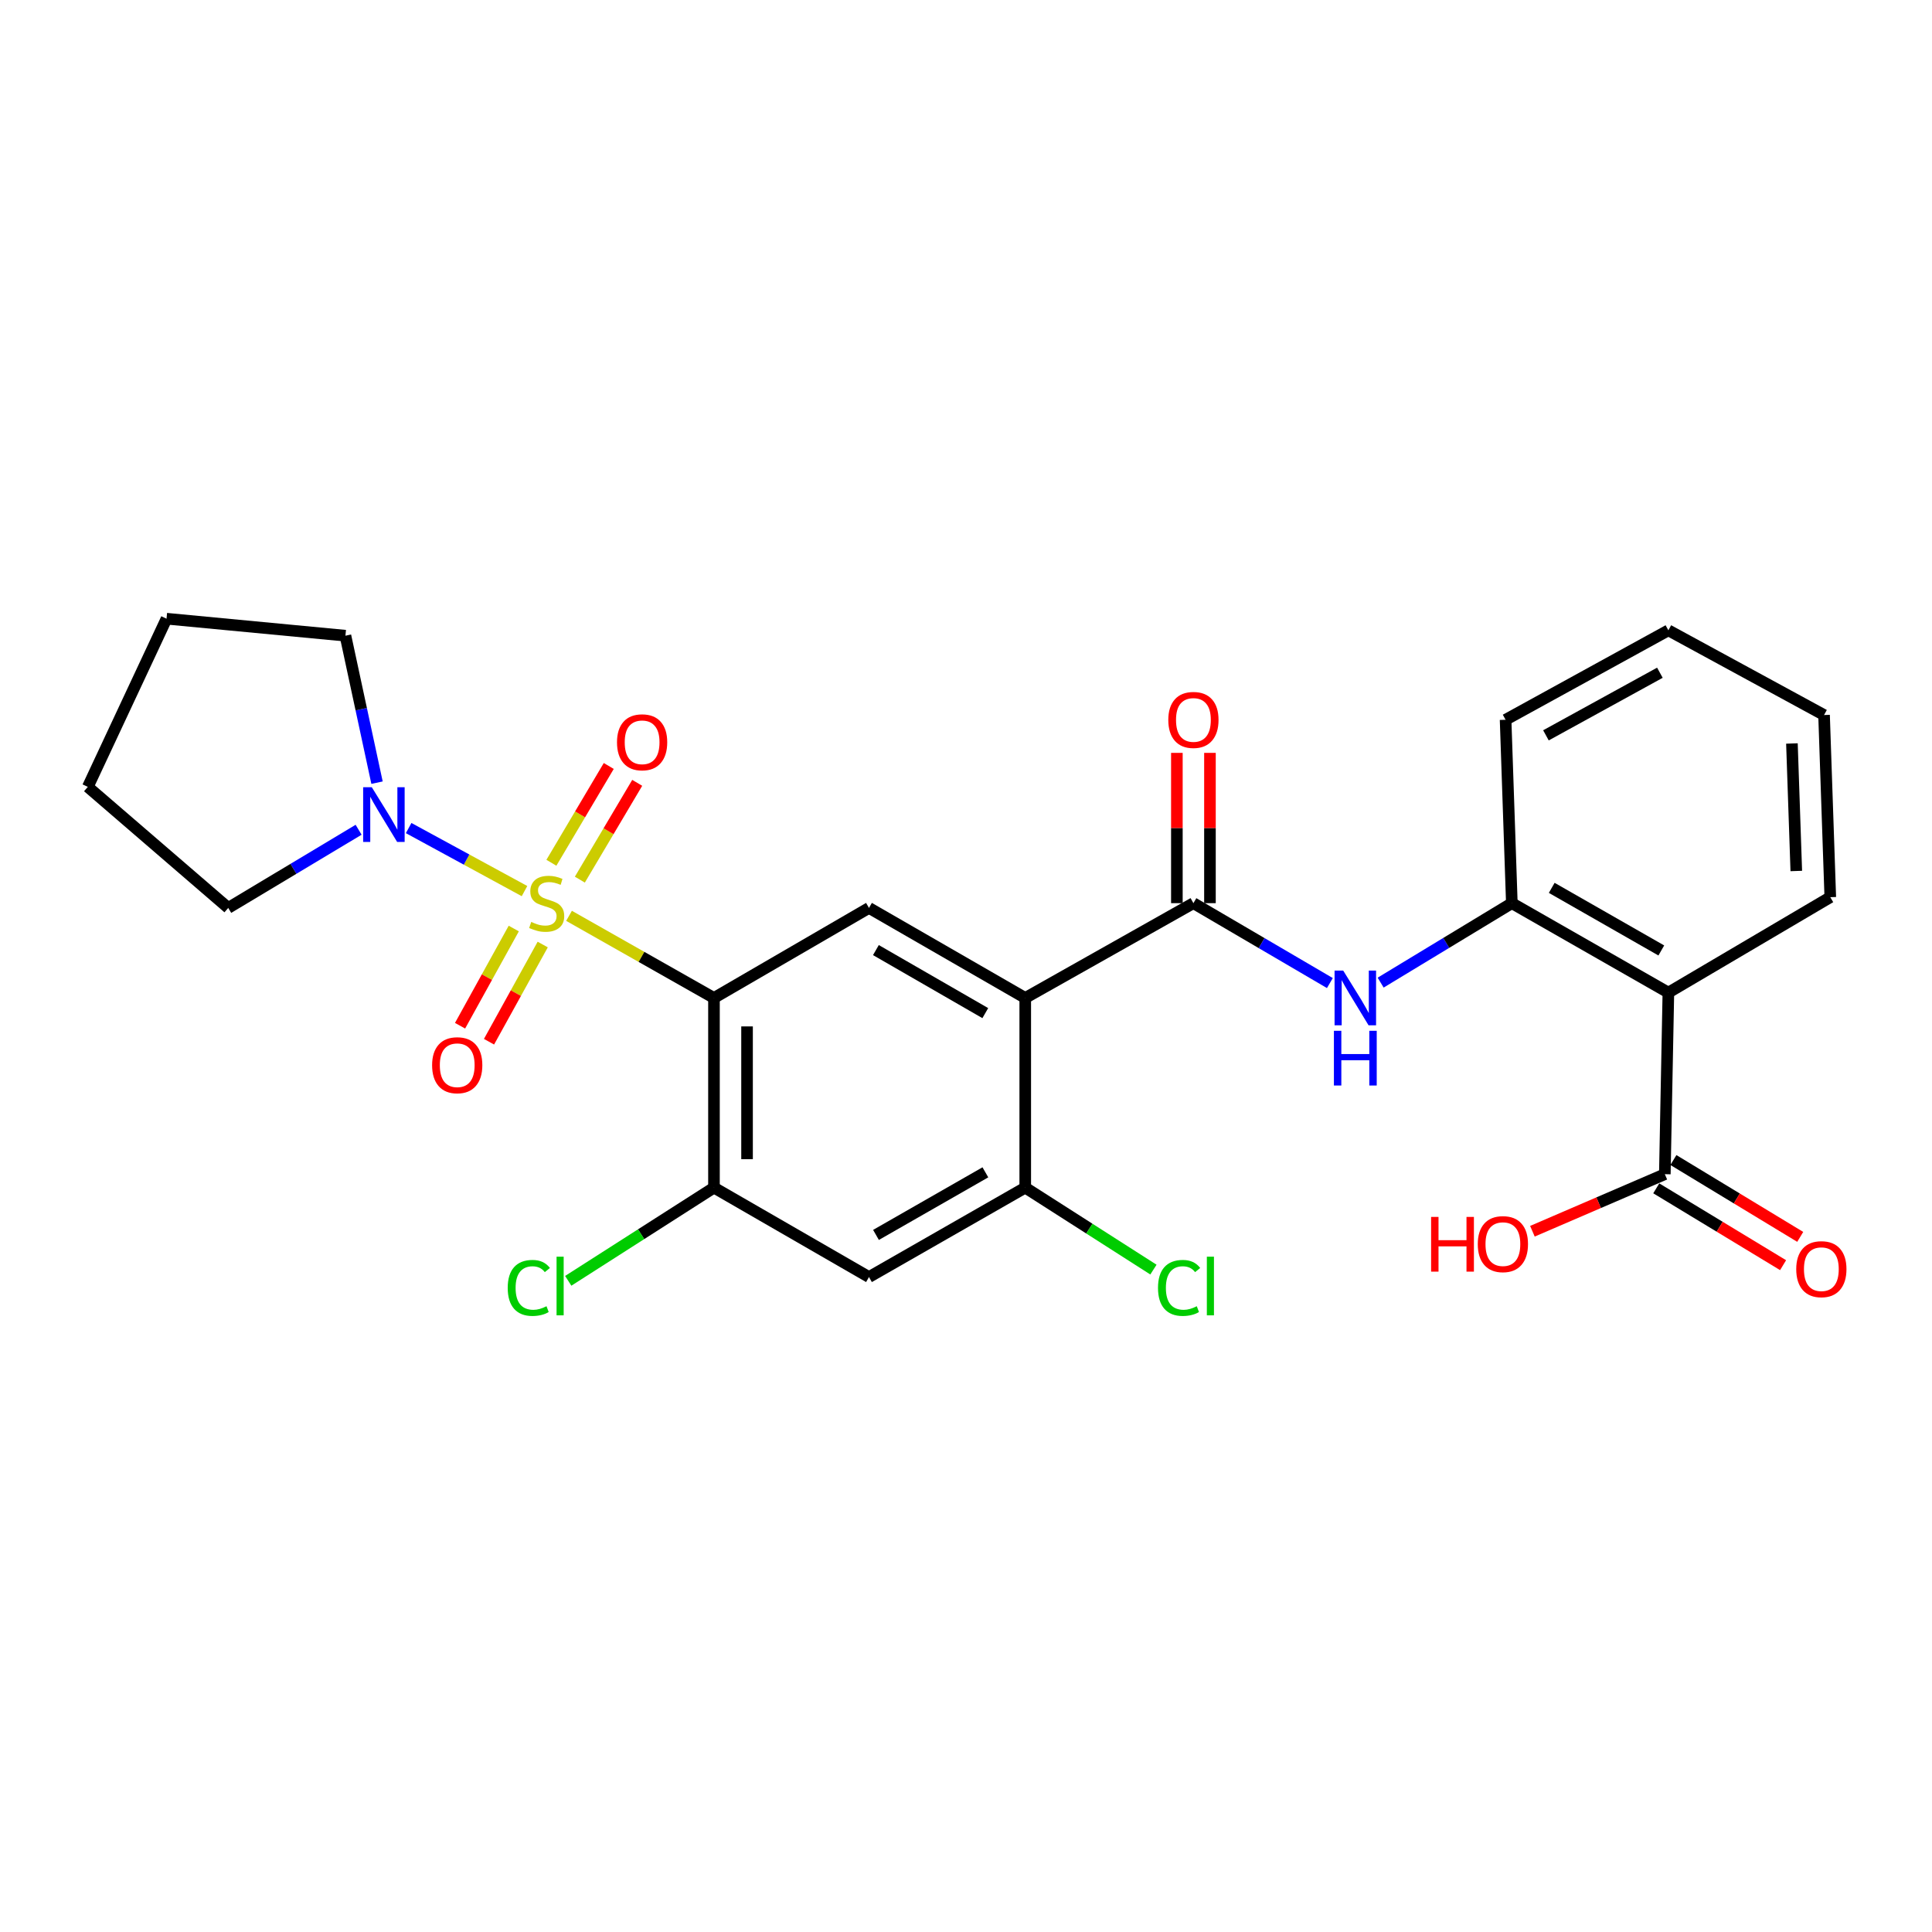 <?xml version='1.0' encoding='iso-8859-1'?>
<svg version='1.1' baseProfile='full'
              xmlns='http://www.w3.org/2000/svg'
                      xmlns:rdkit='http://www.rdkit.org/xml'
                      xmlns:xlink='http://www.w3.org/1999/xlink'
                  xml:space='preserve'
width='1000px' height='1000px' viewBox='0 0 1000 1000'>
<!-- END OF HEADER -->
<rect style='opacity:1.0;fill:#FFFFFF;stroke:none' width='1000' height='1000' x='0' y='0'> </rect>
<path class='bond-0' d='M 294.53,474.029 L 332.04,495.288' style='fill:none;fill-rule:evenodd;stroke:#CCCC00;stroke-width:6px;stroke-linecap:butt;stroke-linejoin:miter;stroke-opacity:1' />
<path class='bond-0' d='M 332.04,495.288 L 369.55,516.546' style='fill:none;fill-rule:evenodd;stroke:#000000;stroke-width:6px;stroke-linecap:butt;stroke-linejoin:miter;stroke-opacity:1' />
<path class='bond-3' d='M 271.484,461.229 L 241.499,444.917' style='fill:none;fill-rule:evenodd;stroke:#CCCC00;stroke-width:6px;stroke-linecap:butt;stroke-linejoin:miter;stroke-opacity:1' />
<path class='bond-3' d='M 241.499,444.917 L 211.515,428.604' style='fill:none;fill-rule:evenodd;stroke:#0000FF;stroke-width:6px;stroke-linecap:butt;stroke-linejoin:miter;stroke-opacity:1' />
<path class='bond-12' d='M 300.13,455.296 L 314.977,430.245' style='fill:none;fill-rule:evenodd;stroke:#CCCC00;stroke-width:6px;stroke-linecap:butt;stroke-linejoin:miter;stroke-opacity:1' />
<path class='bond-12' d='M 314.977,430.245 L 329.824,405.195' style='fill:none;fill-rule:evenodd;stroke:#FF0000;stroke-width:6px;stroke-linecap:butt;stroke-linejoin:miter;stroke-opacity:1' />
<path class='bond-12' d='M 285.401,446.566 L 300.248,421.516' style='fill:none;fill-rule:evenodd;stroke:#CCCC00;stroke-width:6px;stroke-linecap:butt;stroke-linejoin:miter;stroke-opacity:1' />
<path class='bond-12' d='M 300.248,421.516 L 315.095,396.465' style='fill:none;fill-rule:evenodd;stroke:#FF0000;stroke-width:6px;stroke-linecap:butt;stroke-linejoin:miter;stroke-opacity:1' />
<path class='bond-13' d='M 265.924,480.607 L 252.025,505.76' style='fill:none;fill-rule:evenodd;stroke:#CCCC00;stroke-width:6px;stroke-linecap:butt;stroke-linejoin:miter;stroke-opacity:1' />
<path class='bond-13' d='M 252.025,505.76 L 238.126,530.914' style='fill:none;fill-rule:evenodd;stroke:#FF0000;stroke-width:6px;stroke-linecap:butt;stroke-linejoin:miter;stroke-opacity:1' />
<path class='bond-13' d='M 280.91,488.887 L 267.011,514.041' style='fill:none;fill-rule:evenodd;stroke:#CCCC00;stroke-width:6px;stroke-linecap:butt;stroke-linejoin:miter;stroke-opacity:1' />
<path class='bond-13' d='M 267.011,514.041 L 253.112,539.195' style='fill:none;fill-rule:evenodd;stroke:#FF0000;stroke-width:6px;stroke-linecap:butt;stroke-linejoin:miter;stroke-opacity:1' />
<path class='bond-4' d='M 369.55,516.546 L 449.784,469.937' style='fill:none;fill-rule:evenodd;stroke:#000000;stroke-width:6px;stroke-linecap:butt;stroke-linejoin:miter;stroke-opacity:1' />
<path class='bond-6' d='M 369.55,516.546 L 369.55,614.711' style='fill:none;fill-rule:evenodd;stroke:#000000;stroke-width:6px;stroke-linecap:butt;stroke-linejoin:miter;stroke-opacity:1' />
<path class='bond-6' d='M 386.672,531.271 L 386.672,599.986' style='fill:none;fill-rule:evenodd;stroke:#000000;stroke-width:6px;stroke-linecap:butt;stroke-linejoin:miter;stroke-opacity:1' />
<path class='bond-1' d='M 530.665,516.546 L 449.784,469.937' style='fill:none;fill-rule:evenodd;stroke:#000000;stroke-width:6px;stroke-linecap:butt;stroke-linejoin:miter;stroke-opacity:1' />
<path class='bond-1' d='M 509.984,524.389 L 453.368,491.763' style='fill:none;fill-rule:evenodd;stroke:#000000;stroke-width:6px;stroke-linecap:butt;stroke-linejoin:miter;stroke-opacity:1' />
<path class='bond-2' d='M 530.665,516.546 L 617.71,467.473' style='fill:none;fill-rule:evenodd;stroke:#000000;stroke-width:6px;stroke-linecap:butt;stroke-linejoin:miter;stroke-opacity:1' />
<path class='bond-28' d='M 530.665,516.546 L 530.665,614.711' style='fill:none;fill-rule:evenodd;stroke:#000000;stroke-width:6px;stroke-linecap:butt;stroke-linejoin:miter;stroke-opacity:1' />
<path class='bond-7' d='M 617.71,467.473 L 653.027,488.154' style='fill:none;fill-rule:evenodd;stroke:#000000;stroke-width:6px;stroke-linecap:butt;stroke-linejoin:miter;stroke-opacity:1' />
<path class='bond-7' d='M 653.027,488.154 L 688.344,508.835' style='fill:none;fill-rule:evenodd;stroke:#0000FF;stroke-width:6px;stroke-linecap:butt;stroke-linejoin:miter;stroke-opacity:1' />
<path class='bond-14' d='M 626.271,467.473 L 626.271,428.579' style='fill:none;fill-rule:evenodd;stroke:#000000;stroke-width:6px;stroke-linecap:butt;stroke-linejoin:miter;stroke-opacity:1' />
<path class='bond-14' d='M 626.271,428.579 L 626.271,389.685' style='fill:none;fill-rule:evenodd;stroke:#FF0000;stroke-width:6px;stroke-linecap:butt;stroke-linejoin:miter;stroke-opacity:1' />
<path class='bond-14' d='M 609.15,467.473 L 609.15,428.579' style='fill:none;fill-rule:evenodd;stroke:#000000;stroke-width:6px;stroke-linecap:butt;stroke-linejoin:miter;stroke-opacity:1' />
<path class='bond-14' d='M 609.15,428.579 L 609.15,389.685' style='fill:none;fill-rule:evenodd;stroke:#FF0000;stroke-width:6px;stroke-linecap:butt;stroke-linejoin:miter;stroke-opacity:1' />
<path class='bond-20' d='M 185.615,429.481 L 151.876,449.709' style='fill:none;fill-rule:evenodd;stroke:#0000FF;stroke-width:6px;stroke-linecap:butt;stroke-linejoin:miter;stroke-opacity:1' />
<path class='bond-20' d='M 151.876,449.709 L 118.136,469.937' style='fill:none;fill-rule:evenodd;stroke:#000000;stroke-width:6px;stroke-linecap:butt;stroke-linejoin:miter;stroke-opacity:1' />
<path class='bond-21' d='M 195.15,405.107 L 186.972,367.071' style='fill:none;fill-rule:evenodd;stroke:#0000FF;stroke-width:6px;stroke-linecap:butt;stroke-linejoin:miter;stroke-opacity:1' />
<path class='bond-21' d='M 186.972,367.071 L 178.795,329.035' style='fill:none;fill-rule:evenodd;stroke:#000000;stroke-width:6px;stroke-linecap:butt;stroke-linejoin:miter;stroke-opacity:1' />
<path class='bond-5' d='M 863.55,513.769 L 782.526,467.473' style='fill:none;fill-rule:evenodd;stroke:#000000;stroke-width:6px;stroke-linecap:butt;stroke-linejoin:miter;stroke-opacity:1' />
<path class='bond-5' d='M 859.891,491.958 L 803.174,459.551' style='fill:none;fill-rule:evenodd;stroke:#000000;stroke-width:6px;stroke-linecap:butt;stroke-linejoin:miter;stroke-opacity:1' />
<path class='bond-11' d='M 863.55,513.769 L 861.714,607.757' style='fill:none;fill-rule:evenodd;stroke:#000000;stroke-width:6px;stroke-linecap:butt;stroke-linejoin:miter;stroke-opacity:1' />
<path class='bond-19' d='M 863.55,513.769 L 947.351,464.382' style='fill:none;fill-rule:evenodd;stroke:#000000;stroke-width:6px;stroke-linecap:butt;stroke-linejoin:miter;stroke-opacity:1' />
<path class='bond-10' d='M 369.55,614.711 L 449.784,660.996' style='fill:none;fill-rule:evenodd;stroke:#000000;stroke-width:6px;stroke-linecap:butt;stroke-linejoin:miter;stroke-opacity:1' />
<path class='bond-16' d='M 369.55,614.711 L 331.834,638.83' style='fill:none;fill-rule:evenodd;stroke:#000000;stroke-width:6px;stroke-linecap:butt;stroke-linejoin:miter;stroke-opacity:1' />
<path class='bond-16' d='M 331.834,638.83 L 294.118,662.95' style='fill:none;fill-rule:evenodd;stroke:#00CC00;stroke-width:6px;stroke-linecap:butt;stroke-linejoin:miter;stroke-opacity:1' />
<path class='bond-9' d='M 714.62,508.606 L 748.573,488.04' style='fill:none;fill-rule:evenodd;stroke:#0000FF;stroke-width:6px;stroke-linecap:butt;stroke-linejoin:miter;stroke-opacity:1' />
<path class='bond-9' d='M 748.573,488.04 L 782.526,467.473' style='fill:none;fill-rule:evenodd;stroke:#000000;stroke-width:6px;stroke-linecap:butt;stroke-linejoin:miter;stroke-opacity:1' />
<path class='bond-8' d='M 530.665,614.711 L 449.784,660.996' style='fill:none;fill-rule:evenodd;stroke:#000000;stroke-width:6px;stroke-linecap:butt;stroke-linejoin:miter;stroke-opacity:1' />
<path class='bond-8' d='M 510.029,606.793 L 453.412,639.193' style='fill:none;fill-rule:evenodd;stroke:#000000;stroke-width:6px;stroke-linecap:butt;stroke-linejoin:miter;stroke-opacity:1' />
<path class='bond-17' d='M 530.665,614.711 L 563.841,635.927' style='fill:none;fill-rule:evenodd;stroke:#000000;stroke-width:6px;stroke-linecap:butt;stroke-linejoin:miter;stroke-opacity:1' />
<path class='bond-17' d='M 563.841,635.927 L 597.017,657.144' style='fill:none;fill-rule:evenodd;stroke:#00CC00;stroke-width:6px;stroke-linecap:butt;stroke-linejoin:miter;stroke-opacity:1' />
<path class='bond-22' d='M 782.526,467.473 L 779.292,372.552' style='fill:none;fill-rule:evenodd;stroke:#000000;stroke-width:6px;stroke-linecap:butt;stroke-linejoin:miter;stroke-opacity:1' />
<path class='bond-15' d='M 857.278,615.079 L 890.101,634.965' style='fill:none;fill-rule:evenodd;stroke:#000000;stroke-width:6px;stroke-linecap:butt;stroke-linejoin:miter;stroke-opacity:1' />
<path class='bond-15' d='M 890.101,634.965 L 922.924,654.851' style='fill:none;fill-rule:evenodd;stroke:#FF0000;stroke-width:6px;stroke-linecap:butt;stroke-linejoin:miter;stroke-opacity:1' />
<path class='bond-15' d='M 866.15,600.435 L 898.973,620.321' style='fill:none;fill-rule:evenodd;stroke:#000000;stroke-width:6px;stroke-linecap:butt;stroke-linejoin:miter;stroke-opacity:1' />
<path class='bond-15' d='M 898.973,620.321 L 931.796,640.207' style='fill:none;fill-rule:evenodd;stroke:#FF0000;stroke-width:6px;stroke-linecap:butt;stroke-linejoin:miter;stroke-opacity:1' />
<path class='bond-18' d='M 861.714,607.757 L 827.445,622.524' style='fill:none;fill-rule:evenodd;stroke:#000000;stroke-width:6px;stroke-linecap:butt;stroke-linejoin:miter;stroke-opacity:1' />
<path class='bond-18' d='M 827.445,622.524 L 793.176,637.29' style='fill:none;fill-rule:evenodd;stroke:#FF0000;stroke-width:6px;stroke-linecap:butt;stroke-linejoin:miter;stroke-opacity:1' />
<path class='bond-29' d='M 947.351,464.382 L 944.127,370.098' style='fill:none;fill-rule:evenodd;stroke:#000000;stroke-width:6px;stroke-linecap:butt;stroke-linejoin:miter;stroke-opacity:1' />
<path class='bond-29' d='M 929.756,450.825 L 927.499,384.826' style='fill:none;fill-rule:evenodd;stroke:#000000;stroke-width:6px;stroke-linecap:butt;stroke-linejoin:miter;stroke-opacity:1' />
<path class='bond-24' d='M 118.136,469.937 L 45.455,407.281' style='fill:none;fill-rule:evenodd;stroke:#000000;stroke-width:6px;stroke-linecap:butt;stroke-linejoin:miter;stroke-opacity:1' />
<path class='bond-25' d='M 178.795,329.035 L 86.195,320.236' style='fill:none;fill-rule:evenodd;stroke:#000000;stroke-width:6px;stroke-linecap:butt;stroke-linejoin:miter;stroke-opacity:1' />
<path class='bond-26' d='M 779.292,372.552 L 863.55,326.257' style='fill:none;fill-rule:evenodd;stroke:#000000;stroke-width:6px;stroke-linecap:butt;stroke-linejoin:miter;stroke-opacity:1' />
<path class='bond-26' d='M 800.176,380.614 L 859.156,348.207' style='fill:none;fill-rule:evenodd;stroke:#000000;stroke-width:6px;stroke-linecap:butt;stroke-linejoin:miter;stroke-opacity:1' />
<path class='bond-23' d='M 944.127,370.098 L 863.55,326.257' style='fill:none;fill-rule:evenodd;stroke:#000000;stroke-width:6px;stroke-linecap:butt;stroke-linejoin:miter;stroke-opacity:1' />
<path class='bond-27' d='M 45.455,407.281 L 86.195,320.236' style='fill:none;fill-rule:evenodd;stroke:#000000;stroke-width:6px;stroke-linecap:butt;stroke-linejoin:miter;stroke-opacity:1' />
<path  class='atom-0' d='M 274.962 477.193
Q 275.282 477.313, 276.602 477.873
Q 277.922 478.433, 279.362 478.793
Q 280.842 479.113, 282.282 479.113
Q 284.962 479.113, 286.522 477.833
Q 288.082 476.513, 288.082 474.233
Q 288.082 472.673, 287.282 471.713
Q 286.522 470.753, 285.322 470.233
Q 284.122 469.713, 282.122 469.113
Q 279.602 468.353, 278.082 467.633
Q 276.602 466.913, 275.522 465.393
Q 274.482 463.873, 274.482 461.313
Q 274.482 457.753, 276.882 455.553
Q 279.322 453.353, 284.122 453.353
Q 287.402 453.353, 291.122 454.913
L 290.202 457.993
Q 286.802 456.593, 284.242 456.593
Q 281.482 456.593, 279.962 457.753
Q 278.442 458.873, 278.482 460.833
Q 278.482 462.353, 279.242 463.273
Q 280.042 464.193, 281.162 464.713
Q 282.322 465.233, 284.242 465.833
Q 286.802 466.633, 288.322 467.433
Q 289.842 468.233, 290.922 469.873
Q 292.042 471.473, 292.042 474.233
Q 292.042 478.153, 289.402 480.273
Q 286.802 482.353, 282.442 482.353
Q 279.922 482.353, 278.002 481.793
Q 276.122 481.273, 273.882 480.353
L 274.962 477.193
' fill='#CCCC00'/>
<path  class='atom-4' d='M 192.444 407.475
L 201.724 422.475
Q 202.644 423.955, 204.124 426.635
Q 205.604 429.315, 205.684 429.475
L 205.684 407.475
L 209.444 407.475
L 209.444 435.795
L 205.564 435.795
L 195.604 419.395
Q 194.444 417.475, 193.204 415.275
Q 192.004 413.075, 191.644 412.395
L 191.644 435.795
L 187.964 435.795
L 187.964 407.475
L 192.444 407.475
' fill='#0000FF'/>
<path  class='atom-8' d='M 695.252 502.386
L 704.532 517.386
Q 705.452 518.866, 706.932 521.546
Q 708.412 524.226, 708.492 524.386
L 708.492 502.386
L 712.252 502.386
L 712.252 530.706
L 708.372 530.706
L 698.412 514.306
Q 697.252 512.386, 696.012 510.186
Q 694.812 507.986, 694.452 507.306
L 694.452 530.706
L 690.772 530.706
L 690.772 502.386
L 695.252 502.386
' fill='#0000FF'/>
<path  class='atom-8' d='M 690.432 533.538
L 694.272 533.538
L 694.272 545.578
L 708.752 545.578
L 708.752 533.538
L 712.592 533.538
L 712.592 561.858
L 708.752 561.858
L 708.752 548.778
L 694.272 548.778
L 694.272 561.858
L 690.432 561.858
L 690.432 533.538
' fill='#0000FF'/>
<path  class='atom-13' d='M 319.358 384.208
Q 319.358 377.408, 322.718 373.608
Q 326.078 369.808, 332.358 369.808
Q 338.638 369.808, 341.998 373.608
Q 345.358 377.408, 345.358 384.208
Q 345.358 391.088, 341.958 395.008
Q 338.558 398.888, 332.358 398.888
Q 326.118 398.888, 322.718 395.008
Q 319.358 391.128, 319.358 384.208
M 332.358 395.688
Q 336.678 395.688, 338.998 392.808
Q 341.358 389.888, 341.358 384.208
Q 341.358 378.648, 338.998 375.848
Q 336.678 373.008, 332.358 373.008
Q 328.038 373.008, 325.678 375.808
Q 323.358 378.608, 323.358 384.208
Q 323.358 389.928, 325.678 392.808
Q 328.038 395.688, 332.358 395.688
' fill='#FF0000'/>
<path  class='atom-14' d='M 223.657 551.355
Q 223.657 544.555, 227.017 540.755
Q 230.377 536.955, 236.657 536.955
Q 242.937 536.955, 246.297 540.755
Q 249.657 544.555, 249.657 551.355
Q 249.657 558.235, 246.257 562.155
Q 242.857 566.035, 236.657 566.035
Q 230.417 566.035, 227.017 562.155
Q 223.657 558.275, 223.657 551.355
M 236.657 562.835
Q 240.977 562.835, 243.297 559.955
Q 245.657 557.035, 245.657 551.355
Q 245.657 545.795, 243.297 542.995
Q 240.977 540.155, 236.657 540.155
Q 232.337 540.155, 229.977 542.955
Q 227.657 545.755, 227.657 551.355
Q 227.657 557.075, 229.977 559.955
Q 232.337 562.835, 236.657 562.835
' fill='#FF0000'/>
<path  class='atom-15' d='M 604.71 372.632
Q 604.71 365.832, 608.07 362.032
Q 611.43 358.232, 617.71 358.232
Q 623.99 358.232, 627.35 362.032
Q 630.71 365.832, 630.71 372.632
Q 630.71 379.512, 627.31 383.432
Q 623.91 387.312, 617.71 387.312
Q 611.47 387.312, 608.07 383.432
Q 604.71 379.552, 604.71 372.632
M 617.71 384.112
Q 622.03 384.112, 624.35 381.232
Q 626.71 378.312, 626.71 372.632
Q 626.71 367.072, 624.35 364.272
Q 622.03 361.432, 617.71 361.432
Q 613.39 361.432, 611.03 364.232
Q 608.71 367.032, 608.71 372.632
Q 608.71 378.352, 611.03 381.232
Q 613.39 384.112, 617.71 384.112
' fill='#FF0000'/>
<path  class='atom-16' d='M 929.728 656.92
Q 929.728 650.12, 933.088 646.32
Q 936.448 642.52, 942.728 642.52
Q 949.008 642.52, 952.368 646.32
Q 955.728 650.12, 955.728 656.92
Q 955.728 663.8, 952.328 667.72
Q 948.928 671.6, 942.728 671.6
Q 936.488 671.6, 933.088 667.72
Q 929.728 663.84, 929.728 656.92
M 942.728 668.4
Q 947.048 668.4, 949.368 665.52
Q 951.728 662.6, 951.728 656.92
Q 951.728 651.36, 949.368 648.56
Q 947.048 645.72, 942.728 645.72
Q 938.408 645.72, 936.048 648.52
Q 933.728 651.32, 933.728 656.92
Q 933.728 662.64, 936.048 665.52
Q 938.408 668.4, 942.728 668.4
' fill='#FF0000'/>
<path  class='atom-17' d='M 262.795 666.618
Q 262.795 659.578, 266.075 655.898
Q 269.395 652.178, 275.675 652.178
Q 281.515 652.178, 284.635 656.298
L 281.995 658.458
Q 279.715 655.458, 275.675 655.458
Q 271.395 655.458, 269.115 658.338
Q 266.875 661.178, 266.875 666.618
Q 266.875 672.218, 269.195 675.098
Q 271.555 677.978, 276.115 677.978
Q 279.235 677.978, 282.875 676.098
L 283.995 679.098
Q 282.515 680.058, 280.275 680.618
Q 278.035 681.178, 275.555 681.178
Q 269.395 681.178, 266.075 677.418
Q 262.795 673.658, 262.795 666.618
' fill='#00CC00'/>
<path  class='atom-17' d='M 288.075 650.458
L 291.755 650.458
L 291.755 680.818
L 288.075 680.818
L 288.075 650.458
' fill='#00CC00'/>
<path  class='atom-18' d='M 599.381 666.618
Q 599.381 659.578, 602.661 655.898
Q 605.981 652.178, 612.261 652.178
Q 618.101 652.178, 621.221 656.298
L 618.581 658.458
Q 616.301 655.458, 612.261 655.458
Q 607.981 655.458, 605.701 658.338
Q 603.461 661.178, 603.461 666.618
Q 603.461 672.218, 605.781 675.098
Q 608.141 677.978, 612.701 677.978
Q 615.821 677.978, 619.461 676.098
L 620.581 679.098
Q 619.101 680.058, 616.861 680.618
Q 614.621 681.178, 612.141 681.178
Q 605.981 681.178, 602.661 677.418
Q 599.381 673.658, 599.381 666.618
' fill='#00CC00'/>
<path  class='atom-18' d='M 624.661 650.458
L 628.341 650.458
L 628.341 680.818
L 624.661 680.818
L 624.661 650.458
' fill='#00CC00'/>
<path  class='atom-19' d='M 740.734 629.875
L 744.574 629.875
L 744.574 641.915
L 759.054 641.915
L 759.054 629.875
L 762.894 629.875
L 762.894 658.195
L 759.054 658.195
L 759.054 645.115
L 744.574 645.115
L 744.574 658.195
L 740.734 658.195
L 740.734 629.875
' fill='#FF0000'/>
<path  class='atom-19' d='M 764.894 643.955
Q 764.894 637.155, 768.254 633.355
Q 771.614 629.555, 777.894 629.555
Q 784.174 629.555, 787.534 633.355
Q 790.894 637.155, 790.894 643.955
Q 790.894 650.835, 787.494 654.755
Q 784.094 658.635, 777.894 658.635
Q 771.654 658.635, 768.254 654.755
Q 764.894 650.875, 764.894 643.955
M 777.894 655.435
Q 782.214 655.435, 784.534 652.555
Q 786.894 649.635, 786.894 643.955
Q 786.894 638.395, 784.534 635.595
Q 782.214 632.755, 777.894 632.755
Q 773.574 632.755, 771.214 635.555
Q 768.894 638.355, 768.894 643.955
Q 768.894 649.675, 771.214 652.555
Q 773.574 655.435, 777.894 655.435
' fill='#FF0000'/>
</svg>
